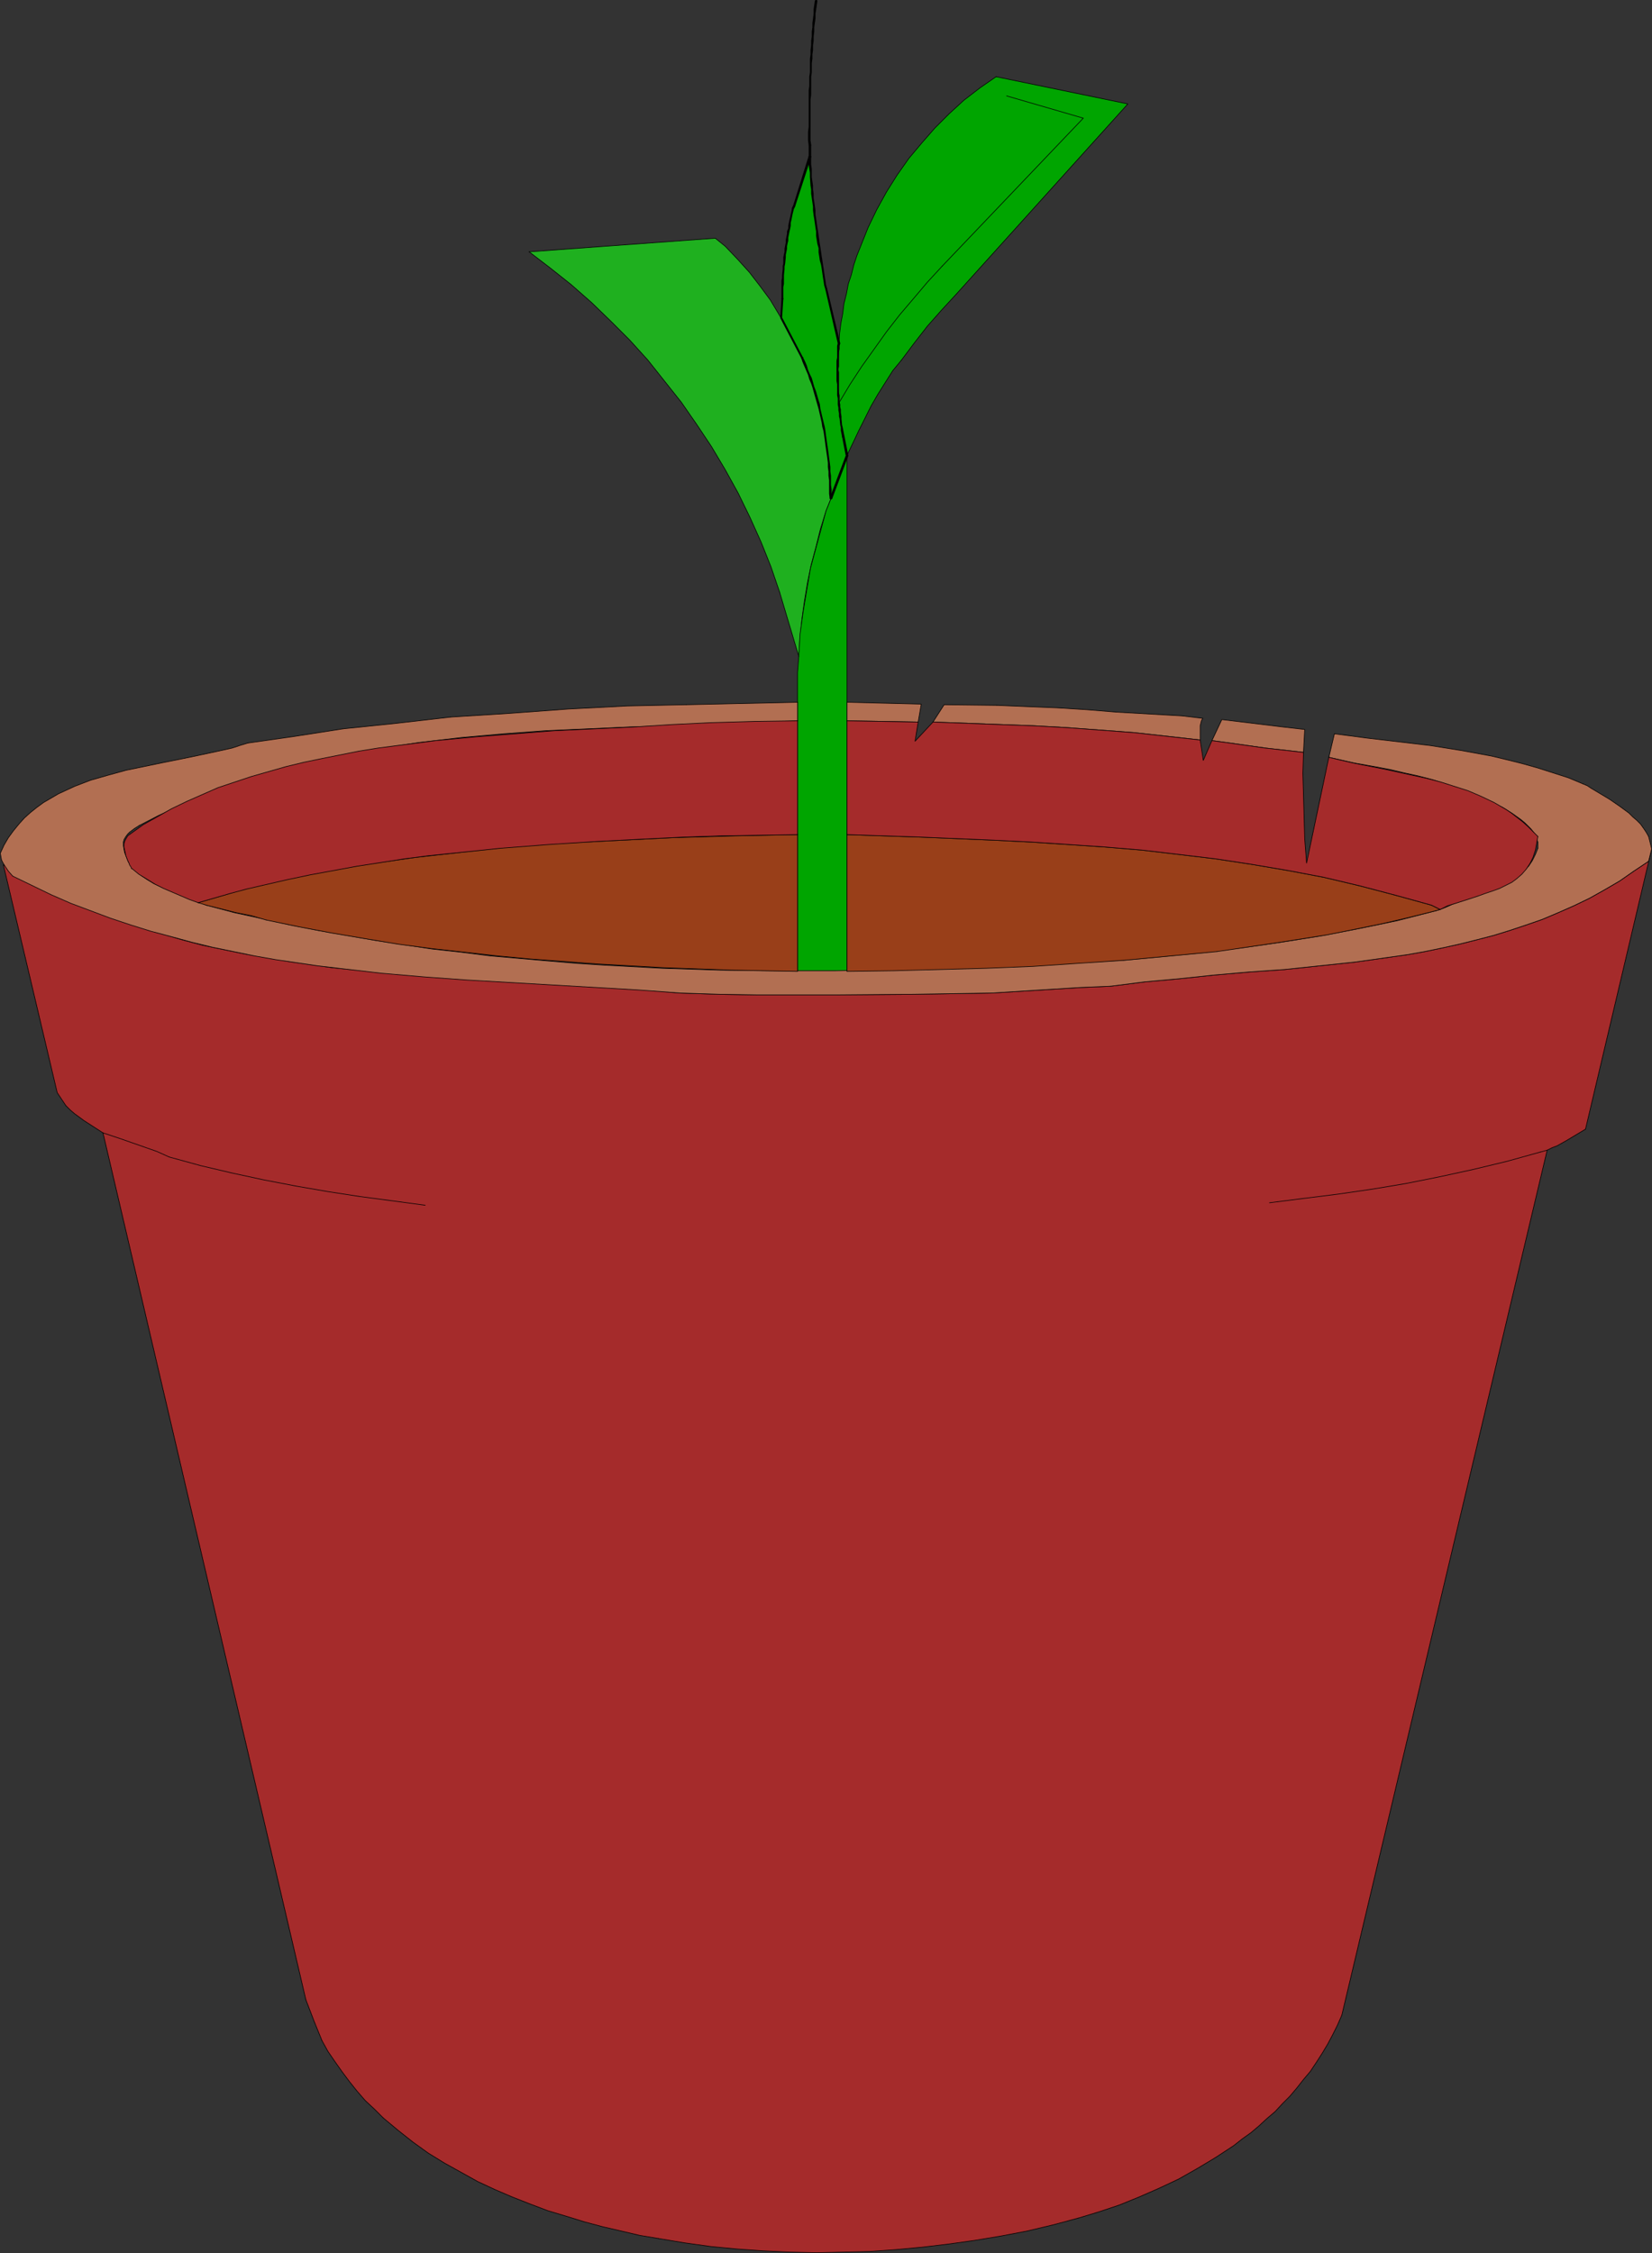 <?xml version="1.0" encoding="UTF-8" standalone="no"?>
<svg
   version="1.0"
   width="114.174mm"
   height="155.69mm"
   id="svg126"
   sodipodi:docname="Plant - Sprouting.wmf"
   xmlns:inkscape="http://www.inkscape.org/namespaces/inkscape"
   xmlns:sodipodi="http://sodipodi.sourceforge.net/DTD/sodipodi-0.dtd"
   xmlns="http://www.w3.org/2000/svg"
   xmlns:svg="http://www.w3.org/2000/svg">
  <rect width="100%" height="100%" fill="#333333" stroke="none"/>
  <sodipodi:namedview
     id="namedview126"
     pagecolor="#ffffff"
     bordercolor="#000000"
     borderopacity="0.25"
     inkscape:showpageshadow="2"
     inkscape:pageopacity="0.0"
     inkscape:pagecheckerboard="0"
     inkscape:deskcolor="#d1d1d1"
     inkscape:document-units="mm" />
  <defs
     id="defs1">
    <pattern
       id="WMFhbasepattern"
       patternUnits="userSpaceOnUse"
       width="6"
       height="6"
       x="0"
       y="0" />
  </defs>
  <path
     style="fill:#8cffff;fill-opacity:1;fill-rule:evenodd;stroke:none"
     d="m 272.147,195.04 2.908,5.171 -4.039,5.171 -2.908,-5.817 z"
     id="path1" />
  <path
     style="fill:none;stroke:#0000ff;stroke-width:0.162px;stroke-linecap:round;stroke-linejoin:round;stroke-miterlimit:4;stroke-dasharray:none;stroke-opacity:1"
     d="m 272.147,195.04 2.908,5.171 -4.039,5.171 -2.908,-5.817 4.039,-4.525"
     id="path2" />
  <path
     style="fill:#00a500;fill-opacity:1;fill-rule:evenodd;stroke:none"
     d="m 221.255,118.931 -0.969,-4.848 -0.485,-3.07 -0.323,-3.07 -0.323,-3.07 -0.162,-2.909 -0.162,-3.07 v -3.07 l 0.162,-3.07 0.162,-3.07 0.162,-2.585 0.323,-2.585 0.485,-2.585 0.323,-2.585 0.646,-2.585 0.485,-2.585 0.808,-2.424 0.646,-2.585 0.808,-2.424 0.969,-2.424 0.969,-2.424 0.969,-2.424 2.262,-4.686 2.585,-4.686 2.747,-4.363 3.07,-4.363 3.393,-4.04 3.393,-3.878 3.716,-3.717 3.877,-3.555 4.201,-3.232 2.1,-1.454 2.1,-1.454 34.412,7.11 -44.752,49.608 -3.877,4.201 -3.716,4.201 -3.393,4.363 -3.393,4.525 -2.262,2.747 -1.939,3.07 -1.939,3.07 -1.777,3.07 -1.616,3.232 -1.616,3.232 z"
     id="path3" />
  <path
     style="fill:none;stroke:#000000;stroke-width:0.162px;stroke-linecap:round;stroke-linejoin:round;stroke-miterlimit:4;stroke-dasharray:none;stroke-opacity:1"
     d="m 221.255,118.931 -0.969,-4.848"
     id="path4" />
  <path
     style="fill:none;stroke:#000000;stroke-width:0.162px;stroke-linecap:round;stroke-linejoin:round;stroke-miterlimit:4;stroke-dasharray:none;stroke-opacity:1"
     d="m 220.286,114.083 -0.485,-3.07 -0.323,-3.07 -0.323,-3.07 -0.162,-2.909 -0.162,-3.07 v -3.07 l 0.162,-3.07 0.162,-3.07"
     id="path5" />
  <path
     style="fill:none;stroke:#000000;stroke-width:0.162px;stroke-linecap:round;stroke-linejoin:round;stroke-miterlimit:4;stroke-dasharray:none;stroke-opacity:1"
     d="m 219.155,89.683 0.162,-2.585 0.323,-2.585 0.485,-2.585 0.323,-2.585 0.646,-2.585 0.485,-2.585 0.808,-2.424 0.646,-2.585 0.808,-2.424 0.969,-2.424 0.969,-2.424 0.969,-2.424 2.262,-4.686 2.585,-4.686 2.747,-4.363 3.07,-4.363 3.393,-4.04 3.393,-3.878 3.716,-3.717 3.877,-3.555 4.201,-3.232 2.1,-1.454 2.1,-1.454"
     id="path6" />
  <path
     style="fill:none;stroke:#000000;stroke-width:0.162px;stroke-linecap:round;stroke-linejoin:round;stroke-miterlimit:4;stroke-dasharray:none;stroke-opacity:1"
     d="m 260.191,20.037 34.412,7.11 -44.752,49.608"
     id="path7" />
  <path
     style="fill:none;stroke:#000000;stroke-width:0.162px;stroke-linecap:round;stroke-linejoin:round;stroke-miterlimit:4;stroke-dasharray:none;stroke-opacity:1"
     d="m 249.851,76.756 -3.877,4.201 -3.716,4.201 -3.393,4.363 -3.393,4.525"
     id="path8" />
  <path
     style="fill:none;stroke:#000000;stroke-width:0.162px;stroke-linecap:round;stroke-linejoin:round;stroke-miterlimit:4;stroke-dasharray:none;stroke-opacity:1"
     d="m 235.473,94.046 -2.262,2.747 -1.939,3.07 -1.939,3.07 -1.777,3.07 -1.616,3.232 -1.616,3.232 -3.07,6.464"
     id="path9" />
  <path
     style="fill:#1fb01f;fill-opacity:1;fill-rule:evenodd;stroke:none"
     d="m 217.055,130.242 -1.292,3.232 -1.454,4.686 -1.131,4.525 -1.292,4.848 -0.969,4.686 -0.808,4.848 -0.646,4.686 -0.485,4.848 -0.323,4.848 -5.008,-16.805 -2.262,-6.625 -2.585,-6.464 -2.908,-6.464 -3.07,-6.302 -3.393,-6.14 -3.554,-5.979 -3.877,-5.817 -4.039,-5.817 -4.362,-5.494 -4.362,-5.494 -4.685,-5.171 -5.008,-5.009 -5.008,-4.848 -5.331,-4.686 -5.493,-4.363 -5.493,-4.201 48.629,-3.555 2.585,2.101 3.231,3.393 3.07,3.393 2.747,3.555 2.747,3.717 2.423,4.04 2.262,3.878 2.1,4.04 1.939,4.201 1.777,4.201 1.454,4.363 1.292,4.363 0.969,4.525 0.808,4.525 0.485,4.525 0.323,4.525 z"
     id="path10" />
  <path
     style="fill:none;stroke:#000000;stroke-width:0.162px;stroke-linecap:round;stroke-linejoin:round;stroke-miterlimit:4;stroke-dasharray:none;stroke-opacity:1"
     d="m 217.055,130.242 -1.292,3.232"
     id="path11" />
  <path
     style="fill:none;stroke:#000000;stroke-width:0.162px;stroke-linecap:round;stroke-linejoin:round;stroke-miterlimit:4;stroke-dasharray:none;stroke-opacity:1"
     d="m 215.762,133.474 -1.454,4.686 -1.131,4.525 -1.292,4.848 -0.969,4.686 -0.808,4.848 -0.646,4.686 -0.485,4.848 -0.323,4.848"
     id="path12" />
  <path
     style="fill:none;stroke:#000000;stroke-width:0.162px;stroke-linecap:round;stroke-linejoin:round;stroke-miterlimit:4;stroke-dasharray:none;stroke-opacity:1"
     d="M 208.654,171.448 203.645,154.643"
     id="path13" />
  <path
     style="fill:none;stroke:#000000;stroke-width:0.162px;stroke-linecap:round;stroke-linejoin:round;stroke-miterlimit:4;stroke-dasharray:none;stroke-opacity:1"
     d="m 203.645,154.643 -2.262,-6.625 -2.585,-6.464 -2.908,-6.464 -3.07,-6.302 -3.393,-6.14 -3.554,-5.979 -3.877,-5.817 -4.039,-5.817 -4.362,-5.494 -4.362,-5.494 -4.685,-5.171 -5.008,-5.009 -5.008,-4.848 -5.331,-4.686 -5.493,-4.363 -5.493,-4.201"
     id="path14" />
  <path
     style="fill:none;stroke:#000000;stroke-width:0.162px;stroke-linecap:round;stroke-linejoin:round;stroke-miterlimit:4;stroke-dasharray:none;stroke-opacity:1"
     d="m 138.214,65.768 48.629,-3.555 2.585,2.101"
     id="path15" />
  <path
     style="fill:none;stroke:#000000;stroke-width:0.162px;stroke-linecap:round;stroke-linejoin:round;stroke-miterlimit:4;stroke-dasharray:none;stroke-opacity:1"
     d="m 189.428,64.313 3.231,3.393 3.07,3.393 2.747,3.555 2.747,3.717 2.423,4.04 2.262,3.878 2.1,4.04 1.939,4.201 1.777,4.201 1.454,4.363 1.292,4.363 0.969,4.525 0.808,4.525 0.485,4.525 0.323,4.525 v 4.686"
     id="path16" />
  <path
     style="fill:#00a500;fill-opacity:1;fill-rule:evenodd;stroke:none"
     d="m 208.331,253.698 v -65.444 -8.403 -4.201 l 0.323,-4.201 0.162,-2.909 0.162,-2.909 0.808,-5.817 0.969,-5.817 0.969,-5.656 4.039,-14.866 1.292,-3.232 4.201,-11.311 v 64.475 4.848 65.444 z"
     id="path17" />
  <path
     style="fill:none;stroke:#000000;stroke-width:0.162px;stroke-linecap:round;stroke-linejoin:round;stroke-miterlimit:4;stroke-dasharray:none;stroke-opacity:1"
     d="M 208.331,253.698 V 188.254"
     id="path18" />
  <path
     style="fill:none;stroke:#000000;stroke-width:0.162px;stroke-linecap:round;stroke-linejoin:round;stroke-miterlimit:4;stroke-dasharray:none;stroke-opacity:1"
     d="m 208.331,188.254 v -8.403 -4.201 l 0.323,-4.201"
     id="path19" />
  <path
     style="fill:none;stroke:#000000;stroke-width:0.162px;stroke-linecap:round;stroke-linejoin:round;stroke-miterlimit:4;stroke-dasharray:none;stroke-opacity:1"
     d="m 208.654,171.448 0.162,-2.909 0.162,-2.909 0.808,-5.817 0.969,-5.817 0.969,-5.656"
     id="path20" />
  <path
     style="fill:none;stroke:#000000;stroke-width:0.162px;stroke-linecap:round;stroke-linejoin:round;stroke-miterlimit:4;stroke-dasharray:none;stroke-opacity:1"
     d="m 211.723,148.341 4.039,-14.866 1.292,-3.232 4.201,-11.311 v 64.475 4.848"
     id="path21" />
  <path
     style="fill:none;stroke:#000000;stroke-width:0.162px;stroke-linecap:round;stroke-linejoin:round;stroke-miterlimit:4;stroke-dasharray:none;stroke-opacity:1"
     d="m 221.255,188.254 v 65.444"
     id="path22" />
  <path
     style="fill:none;stroke:#000000;stroke-width:0.162px;stroke-linecap:round;stroke-linejoin:round;stroke-miterlimit:4;stroke-dasharray:none;stroke-opacity:1"
     d="M 221.255,253.698 H 208.331"
     id="path23" />
  <path
     style="fill:#000000;fill-opacity:1;fill-rule:evenodd;stroke:none"
     d="M 213.501,0.323 V 0.162 L 213.339,0 v 0 h -0.323 v 0 l -0.162,0.162 v 0 l -0.323,2.262 v 1.131 l -0.162,1.293 -0.162,1.131 v 1.131 l -0.162,1.131 v 1.293 l -0.162,1.131 v 1.131 l -0.162,1.293 v 1.131 l -0.162,1.131 v 1.131 1.293 1.131 l -0.162,1.131 v 1.293 1.131 l -0.162,1.131 v 1.131 1.293 1.293 5.817 l -0.162,1.293 v 2.262 l 0.162,1.293 v 0 0 l 0.162,0.162 v 0 0 h 0.162 v 0 h 0.162 v 0 -0.162 h 0.162 v 0 -0.162 l -0.162,-1.131 v -2.262 -1.293 -5.817 -1.293 l 0.162,-1.293 v -1.131 -1.131 -1.131 -1.293 l 0.162,-1.131 v -1.131 -1.293 l 0.162,-1.131 v -1.131 l 0.162,-1.131 v -1.293 l 0.162,-1.131 V 9.534 l 0.162,-1.293 V 7.11 l 0.162,-1.131 0.162,-1.131 v -1.293 l 0.162,-0.97 z"
     id="path24" />
  <path
     style="fill:#000000;fill-opacity:1;fill-rule:evenodd;stroke:none"
     d="m 211.885,37.974 v -0.162 h -0.162 v -0.162 0 h -0.162 v 0 h -0.162 v 0 0.162 h -0.162 v 3.07 l 0.162,0.162 v 0 0 l 0.162,0.162 v 0 l 0.162,-0.162 v 0 0 l 0.162,-0.162 v 0 z"
     id="path25" />
  <path
     style="fill:none;stroke:#000000;stroke-width:0.162px;stroke-linecap:round;stroke-linejoin:round;stroke-miterlimit:4;stroke-dasharray:none;stroke-opacity:1"
     d="m 262.938,25.047 20.033,5.817 -36.836,38.62"
     id="path26" />
  <path
     style="fill:none;stroke:#000000;stroke-width:0.162px;stroke-linecap:round;stroke-linejoin:round;stroke-miterlimit:4;stroke-dasharray:none;stroke-opacity:1"
     d="m 246.136,69.484 -3.877,4.201 -3.554,4.201 -3.716,4.363 -3.393,4.363 -3.231,4.525 -3.231,4.525 -3.07,4.686 -2.908,4.848"
     id="path27" />
  <path
     style="fill:#00a500;fill-opacity:1;fill-rule:evenodd;stroke:none"
     d="m 215.762,75.463 -1.292,-8.564 -1.292,-8.564 -0.969,-8.726 -0.323,-4.363 -0.323,-4.363 -4.201,12.927 -0.646,2.909 -0.646,3.07 -0.485,3.07 -0.323,2.909 -0.323,3.07 -0.323,3.07 -0.162,3.07 v 3.07 l -0.323,5.009 5.493,10.342 1.777,4.525 1.454,4.363 1.292,4.525 0.969,4.686 0.808,4.686 0.646,4.686 0.323,4.686 0.162,4.686 4.201,-11.311 -0.969,-4.848 -0.485,-3.07 -0.323,-3.07 -0.323,-3.07 -0.162,-2.909 -0.162,-3.07 v -3.07 l 0.162,-3.07 0.162,-3.07 z"
     id="path28" />
  <path
     style="fill:#000000;fill-opacity:1;fill-rule:evenodd;stroke:none"
     d="m 215.601,75.625 v 0 0.162 h 0.162 0.162 l 0.162,-0.162 v 0 -0.162 l -0.323,-1.131 -0.162,-1.131 -0.162,-0.97 -0.162,-1.131 -0.162,-1.131 -0.162,-0.97 -0.162,-1.131 -0.162,-0.97 -0.162,-1.131 -0.162,-1.131 -0.162,-0.97 -0.323,-2.262 -0.162,-1.131 -0.162,-0.97 -0.162,-1.131 -0.162,-1.131 -0.162,-0.97 V 54.941 l -0.162,-1.131 -0.162,-1.131 -0.162,-0.97 V 50.578 l -0.162,-1.131 v -0.97 l -0.323,-2.262 v -1.131 -0.97 l -0.162,-1.131 v -2.262 h -0.162 v 0 l -0.162,-0.162 h -0.162 v 0.162 0 l -0.162,0.162 v 0 2.101 l 0.162,1.131 0.162,0.97 v 1.131 l 0.162,2.262 0.162,0.97 v 1.131 l 0.162,1.131 0.162,1.131 0.162,1.131 v 0.97 l 0.162,1.293 0.162,0.97 0.162,1.131 0.162,1.131 0.162,0.97 v 1.131 l 0.323,2.101 0.323,1.131 v 1.131 l 0.162,0.97 0.162,1.131 0.323,1.131 0.162,0.97 0.162,1.131 0.162,1.131 0.162,0.97 0.162,1.131 z"
     id="path29" />
  <path
     style="fill:#000000;fill-opacity:1;fill-rule:evenodd;stroke:none"
     d="m 211.885,41.044 v -0.162 l -0.162,-0.162 v 0 -0.162 h -0.162 l -0.162,0.162 v 0 h -0.162 l -4.039,12.927 v 0.162 0.162 0 l 0.162,0.162 h 0.162 v -0.162 0 h 0.162 z"
     id="path30" />
  <path
     style="fill:#000000;fill-opacity:1;fill-rule:evenodd;stroke:none"
     d="m 207.684,53.81 v 0 -0.162 h -0.162 v 0 -0.162 h -0.162 l -0.162,0.162 v 0 0 0.162 -0.162 l -0.323,0.646 -0.162,0.97 -0.162,0.646 -0.162,0.808 -0.162,0.646 -0.162,0.808 -0.162,0.808 v 0.646 l -0.323,0.808 v 0.646 l -0.162,0.808 -0.162,0.808 v 0.646 l -0.162,0.808 -0.162,0.808 v 0.808 l -0.162,0.646 -0.162,0.808 v 1.616 l -0.162,0.646 v 0.808 l -0.162,1.616 v 0.646 l -0.162,0.808 v 0.808 0.808 3.07 0.162 0 h 0.162 v 0.162 h 0.162 v -0.162 h 0.162 v 0 -0.162 0 -3.07 l 0.162,-0.808 v -0.808 -0.808 -0.646 l 0.162,-1.616 v -0.646 l 0.162,-0.808 0.162,-1.616 v -0.646 l 0.162,-0.808 0.162,-0.808 v -0.646 l 0.162,-0.808 0.162,-0.646 v -0.808 l 0.162,-0.808 0.162,-0.808 0.162,-0.646 0.162,-0.808 v -0.808 l 0.162,-0.646 0.162,-0.808 0.162,-0.808 0.162,-0.646 0.162,-0.646 0.323,-0.646 z"
     id="path31" />
  <path
     style="fill:#000000;fill-opacity:1;fill-rule:evenodd;stroke:none"
     d="m 204.615,78.049 v 0 -0.162 0 l -0.162,-0.162 h -0.162 v 0.162 0 h -0.162 v 0.162 l -0.323,5.009 v 0 0 l 5.493,10.503 v 0 l 0.162,0.162 h 0.162 v 0 h 0.162 v -0.162 -0.162 0 l -5.493,-10.503 v 0.162 z"
     id="path32" />
  <path
     style="fill:#000000;fill-opacity:1;fill-rule:evenodd;stroke:none"
     d="m 209.785,93.4 v -0.162 h -0.162 -0.162 -0.162 v 0.162 0.162 l 0.323,0.97 0.485,1.131 0.485,1.131 0.485,1.131 0.323,1.131 0.485,1.131 0.323,0.97 0.323,1.131 0.646,2.262 0.323,1.131 0.323,1.131 0.808,3.555 0.162,1.131 0.323,1.131 0.162,1.131 0.162,1.131 0.162,1.293 0.162,1.131 0.162,1.131 0.162,1.131 0.162,1.293 v 1.131 l 0.162,1.131 v 1.131 l 0.162,1.131 v 1.293 1.131 1.131 l 0.162,1.293 v 0 0 l 0.162,0.162 v 0 0 h 0.162 v 0 h 0.162 v 0 -0.162 h 0.162 v 0 -0.162 l -0.162,-1.131 v -1.131 l -0.162,-1.131 v -1.293 -1.131 l -0.162,-1.131 v -1.131 l -0.162,-1.293 -0.162,-1.131 -0.162,-1.293 -0.162,-1.131 -0.162,-1.131 -0.162,-1.131 -0.162,-1.131 -0.162,-1.293 -0.162,-0.97 -0.323,-1.293 -0.808,-3.393 -0.162,-1.293 -0.323,-0.97 -0.646,-2.262 -0.485,-1.293 -0.323,-1.131 -0.323,-1.131 -0.485,-0.97 -0.485,-1.131 -0.323,-1.131 -0.485,-1.131 z"
     id="path33" />
  <path
     style="fill:#000000;fill-opacity:1;fill-rule:evenodd;stroke:none"
     d="m 216.732,130.081 v 0.162 l 0.162,0.162 v 0 h 0.323 v 0 l 0.162,-0.162 4.201,-11.15 v -0.162 l -0.969,-4.848 -0.162,-0.162 v 0 -0.162 h -0.162 l -0.162,0.162 v 0 h -0.162 v 0.162 l 0.969,5.009 v -0.162 z"
     id="path34" />
  <path
     style="fill:#000000;fill-opacity:1;fill-rule:evenodd;stroke:none"
     d="m 219.963,114.083 v 0.162 h 0.162 v 0.162 h 0.323 v -0.162 h 0.162 v -0.162 l -0.323,-1.616 -0.162,-0.808 -0.162,-0.646 -0.162,-1.616 v -0.646 l -0.162,-0.97 v -0.808 l -0.162,-0.646 v -0.646 l -0.162,-0.808 v -0.808 -0.808 l -0.162,-0.646 v -0.808 -0.808 -0.646 -0.808 -2.262 l -0.162,-0.808 0.162,-0.808 v -1.454 -0.808 -0.808 -0.646 l 0.162,-0.808 v -0.808 l 0.162,-0.646 v 0 l -0.162,-0.162 v 0 -0.162 h -0.162 l -0.162,0.162 v 0 H 218.832 v 0.162 0 l -0.162,0.646 v 0.808 0.808 0.646 0.808 l -0.162,0.808 v 1.454 0.808 0.808 2.262 l 0.162,0.808 v 0.646 0.808 0.808 0.646 l 0.162,0.808 v 0.808 0.808 l 0.162,0.808 v 0.646 l 0.162,0.808 v 0.808 l 0.162,0.646 0.162,1.616 0.162,0.646 v 0.808 z"
     id="path35" />
  <path
     style="fill:#000000;fill-opacity:1;fill-rule:evenodd;stroke:none"
     d="m 218.832,89.683 0.162,0.162 v 0 0 l 0.162,0.162 v 0 l 0.162,-0.162 v 0 0 l 0.162,-0.162 v 0 L 216.085,75.463 v 0 -0.162 h -0.162 v 0 h -0.162 v 0 h -0.162 v 0 0.162 0.162 z"
     id="path36" />
  <path
     style="fill:#b26f52;fill-opacity:1;fill-rule:evenodd;stroke:none"
     d="m 340.486,196.495 -10.017,-1.131 -11.471,-1.616 -2.423,-0.323 2.585,-5.494 15.994,1.939 5.655,0.646 z"
     id="path37" />
  <path
     style="fill:none;stroke:#000000;stroke-width:0.162px;stroke-linecap:round;stroke-linejoin:round;stroke-miterlimit:4;stroke-dasharray:none;stroke-opacity:1"
     d="m 340.486,196.495 -10.017,-1.131 -11.471,-1.616 -2.423,-0.323 2.585,-5.494 15.994,1.939 5.655,0.646 -0.323,5.979"
     id="path38" />
  <path
     style="fill:#b26f52;fill-opacity:1;fill-rule:evenodd;stroke:none"
     d="m 313.506,193.263 v -3.07 -0.646 l 0.162,-0.646 0.162,-0.646 0.323,-0.646 -5.493,-0.646 -5.655,-0.323 -5.655,-0.323 -5.655,-0.323 -7.916,-0.646 -7.755,-0.485 -7.916,-0.323 -7.755,-0.323 -13.733,-0.162 -2.908,4.525 17.448,0.646 8.724,0.323 8.724,0.485 8.724,0.646 8.724,0.646 8.724,0.97 z"
     id="path39" />
  <path
     style="fill:none;stroke:#000000;stroke-width:0.162px;stroke-linecap:round;stroke-linejoin:round;stroke-miterlimit:4;stroke-dasharray:none;stroke-opacity:1"
     d="m 313.506,193.263 v -3.07 -0.646 l 0.162,-0.646 0.162,-0.646 0.323,-0.646"
     id="path40" />
  <path
     style="fill:none;stroke:#000000;stroke-width:0.162px;stroke-linecap:round;stroke-linejoin:round;stroke-miterlimit:4;stroke-dasharray:none;stroke-opacity:1"
     d="m 314.152,187.607 -5.493,-0.646 -5.655,-0.323 -5.655,-0.323 -5.655,-0.323"
     id="path41" />
  <path
     style="fill:none;stroke:#000000;stroke-width:0.162px;stroke-linecap:round;stroke-linejoin:round;stroke-miterlimit:4;stroke-dasharray:none;stroke-opacity:1"
     d="m 291.695,185.991 -7.916,-0.646 -7.755,-0.485 -7.916,-0.323 -7.755,-0.323"
     id="path42" />
  <path
     style="fill:none;stroke:#000000;stroke-width:0.162px;stroke-linecap:round;stroke-linejoin:round;stroke-miterlimit:4;stroke-dasharray:none;stroke-opacity:1"
     d="m 260.353,184.214 -13.733,-0.162 -2.908,4.525"
     id="path43" />
  <path
     style="fill:none;stroke:#000000;stroke-width:0.162px;stroke-linecap:round;stroke-linejoin:round;stroke-miterlimit:4;stroke-dasharray:none;stroke-opacity:1"
     d="m 243.712,188.577 17.448,0.646 8.724,0.323 8.724,0.485 8.724,0.646 8.724,0.646 8.724,0.97 8.724,0.97"
     id="path44" />
  <path
     style="fill:#a52b2b;fill-opacity:1;fill-rule:evenodd;stroke:none"
     d="m 26.9,295.873 -5.008,-3.232 -2.423,-1.778 -1.131,-0.97 -1.131,-1.131 -2.262,-3.393 -14.056,-59.466 4.847,2.909 5.008,2.747 5.17,2.424 5.17,2.262 5.17,2.262 5.17,1.939 5.331,1.778 5.331,1.616 5.493,1.616 5.493,1.454 5.493,1.131 5.493,1.131 5.655,0.97 5.655,0.97 5.655,0.808 5.655,0.808 11.309,1.131 11.471,0.97 11.471,0.808 11.471,0.808 22.78,1.293 11.309,0.646 11.148,0.97 10.178,0.323 10.178,0.162 h 20.356 l 20.356,-0.162 20.356,-0.323 15.51,-0.97 7.755,-0.485 7.755,-0.323 8.886,-1.131 8.886,-0.808 9.209,-0.97 9.209,-0.808 9.209,-0.646 9.209,-0.97 9.209,-0.97 9.209,-1.293 4.524,-0.646 4.524,-0.808 4.685,-0.97 4.362,-0.97 4.524,-1.131 4.362,-1.131 4.201,-1.293 4.362,-1.454 4.201,-1.454 4.201,-1.778 4.039,-1.778 4.039,-1.939 4.039,-2.262 3.877,-2.262 3.716,-2.585 3.877,-2.585 0.808,-3.232 -17.287,73.201 -4.847,2.909 -2.585,1.454 -1.292,0.485 -1.292,0.646 -53.638,225.904 -1.131,2.585 -1.292,2.585 -1.292,2.424 -1.454,2.424 -1.454,2.262 -1.616,2.424 -1.777,2.101 -1.777,2.262 -1.777,2.101 -1.939,1.939 -1.939,2.101 -2.1,1.778 -2.1,1.939 -2.1,1.778 -2.262,1.616 -2.262,1.778 -4.685,3.07 -4.847,2.909 -4.847,2.747 -5.17,2.424 -5.17,2.262 -5.17,2.101 -5.331,1.778 -5.331,1.616 -6.624,1.778 -6.785,1.616 -6.785,1.293 -6.785,1.131 -6.947,0.97 -6.785,0.808 -6.947,0.646 -6.947,0.485 -6.785,0.162 -6.947,0.162 -6.947,-0.162 -6.947,-0.323 -6.947,-0.485 -6.785,-0.646 -6.947,-0.97 -6.785,-1.131 -4.847,-0.808 -4.847,-1.131 -4.847,-1.131 -4.847,-1.293 -4.685,-1.454 -4.847,-1.454 -4.685,-1.778 -4.524,-1.778 -4.524,-1.939 -4.524,-2.101 -4.362,-2.424 -4.362,-2.424 -4.201,-2.585 -4.039,-2.909 -3.877,-3.07 -3.877,-3.232 -2.262,-2.262 -2.423,-2.262 -2.1,-2.424 -1.939,-2.424 -1.939,-2.585 -1.939,-2.747 -1.777,-2.585 -1.616,-2.909 -2.1,-5.171 -2.1,-5.494 z"
     id="path45" />
  <path
     style="fill:none;stroke:#000000;stroke-width:0.162px;stroke-linecap:round;stroke-linejoin:round;stroke-miterlimit:4;stroke-dasharray:none;stroke-opacity:1"
     d="m 26.9,295.873 -5.008,-3.232 -2.423,-1.778 -1.131,-0.97 -1.131,-1.131"
     id="path46" />
  <path
     style="fill:none;stroke:#000000;stroke-width:0.162px;stroke-linecap:round;stroke-linejoin:round;stroke-miterlimit:4;stroke-dasharray:none;stroke-opacity:1"
     d="M 17.206,288.763 14.944,285.37 0.889,225.904"
     id="path47" />
  <path
     style="fill:none;stroke:#000000;stroke-width:0.162px;stroke-linecap:round;stroke-linejoin:round;stroke-miterlimit:4;stroke-dasharray:none;stroke-opacity:1"
     d="m 0.889,225.904 4.847,2.909 5.008,2.747 5.17,2.424 5.17,2.262 5.17,2.262 5.17,1.939 5.331,1.778 5.331,1.616 5.493,1.616 5.493,1.454 5.493,1.131 5.493,1.131 5.655,0.97 5.655,0.97 5.655,0.808 5.655,0.808 11.309,1.131 11.471,0.97 11.471,0.808 11.471,0.808 22.78,1.293 11.309,0.646 11.148,0.97"
     id="path48" />
  <path
     style="fill:none;stroke:#000000;stroke-width:0.162px;stroke-linecap:round;stroke-linejoin:round;stroke-miterlimit:4;stroke-dasharray:none;stroke-opacity:1"
     d="m 177.634,259.354 10.178,0.323 10.178,0.162 h 20.356 l 20.356,-0.162 20.356,-0.323"
     id="path49" />
  <path
     style="fill:none;stroke:#000000;stroke-width:0.162px;stroke-linecap:round;stroke-linejoin:round;stroke-miterlimit:4;stroke-dasharray:none;stroke-opacity:1"
     d="m 259.06,259.354 15.51,-0.97 7.755,-0.485 7.755,-0.323"
     id="path50" />
  <path
     style="fill:none;stroke:#000000;stroke-width:0.162px;stroke-linecap:round;stroke-linejoin:round;stroke-miterlimit:4;stroke-dasharray:none;stroke-opacity:1"
     d="m 290.08,257.576 8.886,-1.131 8.886,-0.808 9.209,-0.97 9.209,-0.808 9.209,-0.646 9.209,-0.97 9.209,-0.97 9.209,-1.293 4.524,-0.646 4.524,-0.808 4.685,-0.97 4.362,-0.97 4.524,-1.131 4.362,-1.131 4.201,-1.293 4.362,-1.454 4.201,-1.454 4.201,-1.778 4.039,-1.778 4.039,-1.939 4.039,-2.262 3.877,-2.262 3.716,-2.585 3.877,-2.585"
     id="path51" />
  <path
     style="fill:none;stroke:#000000;stroke-width:0.162px;stroke-linecap:round;stroke-linejoin:round;stroke-miterlimit:4;stroke-dasharray:none;stroke-opacity:1"
     d="m 430.636,224.935 0.808,-3.232 -17.287,73.201"
     id="path52" />
  <path
     style="fill:none;stroke:#000000;stroke-width:0.162px;stroke-linecap:round;stroke-linejoin:round;stroke-miterlimit:4;stroke-dasharray:none;stroke-opacity:1"
     d="m 414.157,294.904 -4.847,2.909 -2.585,1.454 -1.292,0.485 -1.292,0.646"
     id="path53" />
  <path
     style="fill:none;stroke:#000000;stroke-width:0.162px;stroke-linecap:round;stroke-linejoin:round;stroke-miterlimit:4;stroke-dasharray:none;stroke-opacity:1"
     d="M 404.14,300.398 350.503,526.302"
     id="path54" />
  <path
     style="fill:none;stroke:#000000;stroke-width:0.162px;stroke-linecap:round;stroke-linejoin:round;stroke-miterlimit:4;stroke-dasharray:none;stroke-opacity:1"
     d="m 350.503,526.302 -1.131,2.585 -1.292,2.585 -1.292,2.424 -1.454,2.424 -1.454,2.262 -1.616,2.424 -1.777,2.101 -1.777,2.262 -1.777,2.101 -1.939,1.939 -1.939,2.101 -2.1,1.778 -2.1,1.939 -2.1,1.778 -2.262,1.616 -2.262,1.778 -4.685,3.07 -4.847,2.909 -4.847,2.747 -5.17,2.424 -5.17,2.262 -5.17,2.101 -5.331,1.778 -5.331,1.616"
     id="path55" />
  <path
     style="fill:none;stroke:#000000;stroke-width:0.162px;stroke-linecap:round;stroke-linejoin:round;stroke-miterlimit:4;stroke-dasharray:none;stroke-opacity:1"
     d="m 281.679,579.304 -6.624,1.778 -6.785,1.616 -6.785,1.293 -6.785,1.131 -6.947,0.97 -6.785,0.808 -6.947,0.646 -6.947,0.485 -6.785,0.162 -6.947,0.162 -6.947,-0.162 -6.947,-0.323 -6.947,-0.485 -6.785,-0.646 -6.947,-0.97 -6.785,-1.131"
     id="path56" />
  <path
     style="fill:none;stroke:#000000;stroke-width:0.162px;stroke-linecap:round;stroke-linejoin:round;stroke-miterlimit:4;stroke-dasharray:none;stroke-opacity:1"
     d="m 171.98,584.637 -4.847,-0.808 -4.847,-1.131 -4.847,-1.131 -4.847,-1.293 -4.685,-1.454 -4.847,-1.454 -4.685,-1.778 -4.524,-1.778 -4.524,-1.939 -4.524,-2.101 -4.362,-2.424 -4.362,-2.424 -4.201,-2.585 -4.039,-2.909 -3.877,-3.07 -3.877,-3.232"
     id="path57" />
  <path
     style="fill:none;stroke:#000000;stroke-width:0.162px;stroke-linecap:round;stroke-linejoin:round;stroke-miterlimit:4;stroke-dasharray:none;stroke-opacity:1"
     d="m 100.086,553.126 -2.262,-2.262 -2.423,-2.262 -2.1,-2.424 -1.939,-2.424 -1.939,-2.585 -1.939,-2.747 -1.777,-2.585 -1.616,-2.909"
     id="path58" />
  <path
     style="fill:none;stroke:#000000;stroke-width:0.162px;stroke-linecap:round;stroke-linejoin:round;stroke-miterlimit:4;stroke-dasharray:none;stroke-opacity:1"
     d="m 84.092,532.928 -2.1,-5.171 -2.1,-5.494"
     id="path59" />
  <path
     style="fill:none;stroke:#000000;stroke-width:0.162px;stroke-linecap:round;stroke-linejoin:round;stroke-miterlimit:4;stroke-dasharray:none;stroke-opacity:1"
     d="M 79.891,522.262 26.9,295.873"
     id="path60" />
  <path
     style="fill:#b26f52;fill-opacity:1;fill-rule:evenodd;stroke:none"
     d="m 208.331,183.406 -14.54,0.323 -14.54,0.323 -7.593,0.162 -7.755,0.162 -15.51,0.808 -15.348,1.131 -15.348,0.97 -14.056,1.616 -14.056,1.454 -12.44,1.939 -12.44,1.778 -2.1,0.646 -1.939,0.646 -4.362,0.97 -4.524,0.97 -4.685,0.97 -4.847,0.97 -4.685,0.97 -4.685,0.97 -4.685,1.293 -4.524,1.293 -2.1,0.808 -2.1,0.808 -2.1,0.97 -2.1,0.97 -1.939,1.131 -1.939,1.131 -1.777,1.293 -1.616,1.293 -1.616,1.454 -1.454,1.616 -1.454,1.778 -1.292,1.778 -1.131,1.939 -0.969,2.101 0.162,0.97 0.162,0.808 0.323,0.646 0.485,0.808 0.969,1.454 1.131,1.293 5.008,2.424 5.008,2.424 5.17,2.262 5.17,1.939 5.17,1.939 5.331,1.778 5.17,1.616 5.493,1.454 5.331,1.454 5.331,1.293 5.493,1.131 5.493,1.131 5.493,0.97 5.493,0.808 5.493,0.808 5.493,0.646 11.148,1.293 11.309,0.97 11.148,0.808 11.148,0.646 11.148,0.646 11.148,0.646 11.148,0.646 10.986,0.808 10.178,0.323 10.178,0.162 h 20.356 l 20.356,-0.162 20.356,-0.323 15.51,-0.97 7.755,-0.485 7.755,-0.323 8.886,-1.131 8.886,-0.808 9.209,-0.97 9.209,-0.808 9.209,-0.646 9.209,-0.97 9.209,-0.97 9.209,-1.293 4.524,-0.646 4.524,-0.808 4.685,-0.97 4.362,-0.97 4.524,-1.131 4.362,-1.131 4.201,-1.293 4.362,-1.454 4.201,-1.454 4.201,-1.778 4.039,-1.778 4.039,-1.939 4.039,-2.262 3.877,-2.262 3.716,-2.585 3.877,-2.585 0.808,-3.232 -0.808,-3.232 -0.646,-1.131 -0.646,-0.97 -0.808,-1.131 -0.969,-0.97 -1.131,-0.97 -0.969,-0.97 -2.423,-1.778 -2.585,-1.778 -2.423,-1.454 -2.423,-1.454 -0.969,-0.646 -1.131,-0.485 -3.877,-1.616 -4.039,-1.293 -4.039,-1.293 -4.039,-1.131 -3.877,-0.97 -4.039,-0.97 -7.916,-1.454 -8.078,-1.293 -8.24,-0.97 -8.24,-0.97 -8.563,-1.131 -1.454,6.14 6.462,1.454 6.301,1.131 3.393,0.646 3.393,0.808 3.716,0.808 3.716,0.97 3.554,1.131 3.554,1.293 3.393,1.293 3.393,1.454 3.07,1.454 1.454,0.646 1.292,0.808 1.292,0.808 1.131,0.808 1.131,0.808 0.969,0.808 0.808,0.808 0.808,0.808 0.646,0.808 0.485,0.808 0.323,0.97 0.323,0.808 v 0.808 0.808 l -0.323,0.808 -0.323,0.808 -0.808,1.616 -0.969,1.454 -1.292,1.293 -1.454,1.131 -1.616,1.131 -1.777,0.97 -1.777,0.97 -3.877,1.616 -4.039,1.454 -1.939,0.646 -1.939,0.646 -1.777,0.808 -1.616,0.646 -1.131,0.323 -5.008,1.293 -5.008,1.293 -10.178,2.101 -10.178,1.939 -10.178,1.616 -10.178,1.454 -10.34,1.293 -10.178,0.97 -10.34,0.97 -15.025,0.808 -15.025,0.646 -15.025,0.646 -15.025,0.323 -15.025,0.323 h -15.187 l -15.025,-0.162 -15.187,-0.485 -15.025,-0.808 -7.432,-0.485 -7.593,-0.646 -7.432,-0.646 -7.432,-0.646 -7.593,-0.97 -7.432,-0.808 -7.432,-1.131 -7.432,-1.131 -7.432,-1.293 -7.432,-1.293 -7.432,-1.454 -7.27,-1.616 -7.432,-1.616 -7.27,-1.939 -1.454,-0.646 -1.616,-0.646 -3.554,-1.293 -3.554,-1.454 -1.777,-0.808 -1.777,-0.808 -1.616,-0.97 -1.454,-0.97 -1.292,-1.131 -1.292,-1.293 -0.969,-1.293 -0.646,-1.616 -0.323,-0.808 -0.162,-0.808 -0.162,-0.97 v -0.97 l 0.162,-0.646 0.485,-0.808 0.485,-0.646 0.485,-0.485 1.292,-0.97 1.292,-0.808 5.008,-2.585 5.008,-2.262 5.17,-2.262 5.008,-1.939 5.17,-1.778 5.17,-1.778 5.331,-1.616 5.17,-1.293 5.331,-1.293 5.331,-1.293 5.331,-0.97 5.493,-0.97 5.331,-0.808 5.331,-0.808 5.493,-0.646 5.493,-0.646 10.986,-0.97 10.986,-0.808 10.986,-0.485 10.986,-0.485 10.986,-0.323 10.986,-0.323 10.986,-0.485 10.824,-0.485 z"
     id="path61" />
  <path
     style="fill:none;stroke:#000000;stroke-width:0.162px;stroke-linecap:round;stroke-linejoin:round;stroke-miterlimit:4;stroke-dasharray:none;stroke-opacity:1"
     d="m 208.331,183.406 -14.54,0.323 -14.54,0.323"
     id="path62" />
  <path
     style="fill:none;stroke:#000000;stroke-width:0.162px;stroke-linecap:round;stroke-linejoin:round;stroke-miterlimit:4;stroke-dasharray:none;stroke-opacity:1"
     d="m 179.25,184.052 -7.593,0.162 -7.755,0.162 -15.51,0.808 -15.348,1.131 -15.348,0.97"
     id="path63" />
  <path
     style="fill:none;stroke:#000000;stroke-width:0.162px;stroke-linecap:round;stroke-linejoin:round;stroke-miterlimit:4;stroke-dasharray:none;stroke-opacity:1"
     d="m 117.696,187.284 -14.056,1.616 -14.056,1.454"
     id="path64" />
  <path
     style="fill:none;stroke:#000000;stroke-width:0.162px;stroke-linecap:round;stroke-linejoin:round;stroke-miterlimit:4;stroke-dasharray:none;stroke-opacity:1"
     d="m 89.585,190.354 -12.44,1.939 -12.44,1.778"
     id="path65" />
  <path
     style="fill:none;stroke:#000000;stroke-width:0.162px;stroke-linecap:round;stroke-linejoin:round;stroke-miterlimit:4;stroke-dasharray:none;stroke-opacity:1"
     d="m 64.704,194.071 -2.1,0.646 -1.939,0.646 -4.362,0.97 -4.524,0.97 -4.685,0.97 -4.847,0.97 -4.685,0.97 -4.685,0.97 -4.685,1.293 -4.524,1.293 -2.1,0.808 -2.1,0.808 -2.1,0.97 -2.1,0.97 -1.939,1.131 -1.939,1.131 -1.777,1.293 -1.616,1.293 -1.616,1.454 -1.454,1.616 -1.454,1.778 -1.292,1.778 -1.131,1.939 -0.969,2.101"
     id="path66" />
  <path
     style="fill:none;stroke:#000000;stroke-width:0.162px;stroke-linecap:round;stroke-linejoin:round;stroke-miterlimit:4;stroke-dasharray:none;stroke-opacity:1"
     d="m 0.081,222.834 0.162,0.97 0.162,0.808 0.323,0.646 0.485,0.808 0.969,1.454 1.131,1.293"
     id="path67" />
  <path
     style="fill:none;stroke:#000000;stroke-width:0.162px;stroke-linecap:round;stroke-linejoin:round;stroke-miterlimit:4;stroke-dasharray:none;stroke-opacity:1"
     d="m 3.312,228.813 5.008,2.424 5.008,2.424 5.17,2.262 5.17,1.939 5.17,1.939 5.331,1.778 5.17,1.616 5.493,1.454 5.331,1.454 5.331,1.293 5.493,1.131 5.493,1.131 5.493,0.97 5.493,0.808 5.493,0.808 5.493,0.646 11.148,1.293 11.309,0.97 11.148,0.808 11.148,0.646 11.148,0.646 11.148,0.646 11.148,0.646 10.986,0.808"
     id="path68" />
  <path
     style="fill:none;stroke:#000000;stroke-width:0.162px;stroke-linecap:round;stroke-linejoin:round;stroke-miterlimit:4;stroke-dasharray:none;stroke-opacity:1"
     d="m 177.634,259.354 10.178,0.323 10.178,0.162 h 20.356 l 20.356,-0.162 20.356,-0.323"
     id="path69" />
  <path
     style="fill:none;stroke:#000000;stroke-width:0.162px;stroke-linecap:round;stroke-linejoin:round;stroke-miterlimit:4;stroke-dasharray:none;stroke-opacity:1"
     d="m 259.06,259.354 15.51,-0.97 7.755,-0.485 7.755,-0.323"
     id="path70" />
  <path
     style="fill:none;stroke:#000000;stroke-width:0.162px;stroke-linecap:round;stroke-linejoin:round;stroke-miterlimit:4;stroke-dasharray:none;stroke-opacity:1"
     d="m 290.08,257.576 8.886,-1.131 8.886,-0.808 9.209,-0.97 9.209,-0.808 9.209,-0.646 9.209,-0.97 9.209,-0.97 9.209,-1.293 4.524,-0.646 4.524,-0.808 4.685,-0.97 4.362,-0.97 4.524,-1.131 4.362,-1.131 4.201,-1.293 4.362,-1.454 4.201,-1.454 4.201,-1.778 4.039,-1.778 4.039,-1.939 4.039,-2.262 3.877,-2.262 3.716,-2.585 3.877,-2.585"
     id="path71" />
  <path
     style="fill:none;stroke:#000000;stroke-width:0.162px;stroke-linecap:round;stroke-linejoin:round;stroke-miterlimit:4;stroke-dasharray:none;stroke-opacity:1"
     d="m 430.636,224.935 0.808,-3.232 -0.808,-3.232"
     id="path72" />
  <path
     style="fill:none;stroke:#000000;stroke-width:0.162px;stroke-linecap:round;stroke-linejoin:round;stroke-miterlimit:4;stroke-dasharray:none;stroke-opacity:1"
     d="m 430.636,218.471 -0.646,-1.131 -0.646,-0.97 -0.808,-1.131 -0.969,-0.97 -1.131,-0.97 -0.969,-0.97 -2.423,-1.778 -2.585,-1.778 -2.423,-1.454 -2.423,-1.454 -0.969,-0.646 -1.131,-0.485"
     id="path73" />
  <path
     style="fill:none;stroke:#000000;stroke-width:0.162px;stroke-linecap:round;stroke-linejoin:round;stroke-miterlimit:4;stroke-dasharray:none;stroke-opacity:1"
     d="m 413.511,204.736 -3.877,-1.616 -4.039,-1.293 -4.039,-1.293 -4.039,-1.131 -3.877,-0.97 -4.039,-0.97 -7.916,-1.454 -8.078,-1.293 -8.24,-0.97 -8.24,-0.97 -8.563,-1.131"
     id="path74" />
  <path
     style="fill:none;stroke:#000000;stroke-width:0.162px;stroke-linecap:round;stroke-linejoin:round;stroke-miterlimit:4;stroke-dasharray:none;stroke-opacity:1"
     d="m 348.564,191.647 -1.454,6.14"
     id="path75" />
  <path
     style="fill:none;stroke:#000000;stroke-width:0.162px;stroke-linecap:round;stroke-linejoin:round;stroke-miterlimit:4;stroke-dasharray:none;stroke-opacity:1"
     d="m 347.11,197.788 6.462,1.454 6.301,1.131"
     id="path76" />
  <path
     style="fill:none;stroke:#000000;stroke-width:0.162px;stroke-linecap:round;stroke-linejoin:round;stroke-miterlimit:4;stroke-dasharray:none;stroke-opacity:1"
     d="m 359.873,200.373 3.393,0.646 3.393,0.808 3.716,0.808 3.716,0.97 3.554,1.131 3.554,1.293 3.393,1.293 3.393,1.454 3.07,1.454 1.454,0.646 1.292,0.808 1.292,0.808 1.131,0.808 1.131,0.808 0.969,0.808 0.808,0.808 0.808,0.808 0.646,0.808 0.485,0.808 0.323,0.97 0.323,0.808 v 0.808 0.808"
     id="path77" />
  <path
     style="fill:none;stroke:#000000;stroke-width:0.162px;stroke-linecap:round;stroke-linejoin:round;stroke-miterlimit:4;stroke-dasharray:none;stroke-opacity:1"
     d="m 401.717,221.541 -0.323,0.808 -0.323,0.808 -0.808,1.616 -0.969,1.454 -1.292,1.293 -1.454,1.131 -1.616,1.131 -1.777,0.97 -1.777,0.97 -3.877,1.616 -4.039,1.454 -1.939,0.646 -1.939,0.646 -1.777,0.808 -1.616,0.646"
     id="path78" />
  <path
     style="fill:none;stroke:#000000;stroke-width:0.162px;stroke-linecap:round;stroke-linejoin:round;stroke-miterlimit:4;stroke-dasharray:none;stroke-opacity:1"
     d="m 376.191,237.539 -1.131,0.323"
     id="path79" />
  <path
     style="fill:none;stroke:#000000;stroke-width:0.162px;stroke-linecap:round;stroke-linejoin:round;stroke-miterlimit:4;stroke-dasharray:none;stroke-opacity:1"
     d="m 375.06,237.862 -5.008,1.293 -5.008,1.293 -10.178,2.101 -10.178,1.939 -10.178,1.616 -10.178,1.454 -10.34,1.293 -10.178,0.97 -10.34,0.97"
     id="path80" />
  <path
     style="fill:none;stroke:#000000;stroke-width:0.162px;stroke-linecap:round;stroke-linejoin:round;stroke-miterlimit:4;stroke-dasharray:none;stroke-opacity:1"
     d="m 293.472,250.789 -15.025,0.808 -15.025,0.646 -15.025,0.646 -15.025,0.323 -15.025,0.323 h -15.187 l -15.025,-0.162 -15.187,-0.485 -15.025,-0.808 -7.432,-0.485 -7.593,-0.646 -7.432,-0.646 -7.432,-0.646 -7.593,-0.97 -7.432,-0.808 -7.432,-1.131 -7.432,-1.131 -7.432,-1.293 -7.432,-1.293 -7.432,-1.454 -7.27,-1.616 -7.432,-1.616 -7.27,-1.939"
     id="path81" />
  <path
     style="fill:none;stroke:#000000;stroke-width:0.162px;stroke-linecap:round;stroke-linejoin:round;stroke-miterlimit:4;stroke-dasharray:none;stroke-opacity:1"
     d="m 53.88,236.408 -1.454,-0.646 -1.616,-0.646 -3.554,-1.293 -3.554,-1.454 -1.777,-0.808 -1.777,-0.808 -1.616,-0.97 -1.454,-0.97 -1.292,-1.131 -1.292,-1.293 -0.969,-1.293 -0.646,-1.616 -0.323,-0.808 -0.162,-0.808 -0.162,-0.97 v -0.97"
     id="path82" />
  <path
     style="fill:none;stroke:#000000;stroke-width:0.162px;stroke-linecap:round;stroke-linejoin:round;stroke-miterlimit:4;stroke-dasharray:none;stroke-opacity:1"
     d="m 32.231,219.926 0.162,-0.646 0.485,-0.808 0.485,-0.646 0.485,-0.485 1.292,-0.97 1.292,-0.808"
     id="path83" />
  <path
     style="fill:none;stroke:#000000;stroke-width:0.162px;stroke-linecap:round;stroke-linejoin:round;stroke-miterlimit:4;stroke-dasharray:none;stroke-opacity:1"
     d="m 36.432,215.563 5.008,-2.585 5.008,-2.262 5.17,-2.262 5.008,-1.939 5.17,-1.778 5.17,-1.778 5.331,-1.616 5.17,-1.293 5.331,-1.293 5.331,-1.293 5.331,-0.97 5.493,-0.97 5.331,-0.808 5.331,-0.808 5.493,-0.646 5.493,-0.646 10.986,-0.97 10.986,-0.808 10.986,-0.485 10.986,-0.485 10.986,-0.323 10.986,-0.323 10.986,-0.485 10.824,-0.485"
     id="path84" />
  <path
     style="fill:none;stroke:#000000;stroke-width:0.162px;stroke-linecap:round;stroke-linejoin:round;stroke-miterlimit:4;stroke-dasharray:none;stroke-opacity:1"
     d="m 208.331,188.254 v -4.848"
     id="path85" />
  <path
     style="fill:#b26f52;fill-opacity:1;fill-rule:evenodd;stroke:none"
     d="m 221.255,188.254 18.579,0.323 0.808,-4.686 -19.387,-0.485 z"
     id="path86" />
  <path
     style="fill:none;stroke:#000000;stroke-width:0.162px;stroke-linecap:round;stroke-linejoin:round;stroke-miterlimit:4;stroke-dasharray:none;stroke-opacity:1"
     d="m 221.255,188.254 18.579,0.323"
     id="path87" />
  <path
     style="fill:none;stroke:#000000;stroke-width:0.162px;stroke-linecap:round;stroke-linejoin:round;stroke-miterlimit:4;stroke-dasharray:none;stroke-opacity:1"
     d="m 239.835,188.577 0.808,-4.686 -19.387,-0.485 v 4.848"
     id="path88" />
  <path
     style="fill:#993f19;fill-opacity:1;fill-rule:evenodd;stroke:none"
     d="m 208.331,217.986 -16.317,0.323 -16.479,0.485 -16.317,0.808 -16.317,0.808 -11.471,0.97 -11.632,1.293 -11.471,1.293 -11.471,1.616 -5.816,0.97 -5.655,0.97 -5.655,1.131 -5.655,1.131 -5.655,1.293 -5.655,1.454 -5.493,1.616 -5.493,1.616 2.1,0.646 3.877,0.97 3.877,0.97 4.039,0.808 3.877,1.131 8.563,1.778 8.563,1.616 8.563,1.454 8.724,1.454 8.563,1.131 8.724,0.97 8.724,0.97 8.563,0.808 8.724,0.646 8.724,0.646 8.724,0.485 8.563,0.485 17.61,0.646 17.448,0.323 z"
     id="path89" />
  <path
     style="fill:none;stroke:#000000;stroke-width:0.162px;stroke-linecap:round;stroke-linejoin:round;stroke-miterlimit:4;stroke-dasharray:none;stroke-opacity:1"
     d="m 208.331,217.986 -16.317,0.323 -16.479,0.485 -16.317,0.808 -16.317,0.808"
     id="path90" />
  <path
     style="fill:none;stroke:#000000;stroke-width:0.162px;stroke-linecap:round;stroke-linejoin:round;stroke-miterlimit:4;stroke-dasharray:none;stroke-opacity:1"
     d="m 142.899,220.41 -11.471,0.97 -11.632,1.293 -11.471,1.293 -11.471,1.616 -5.816,0.97 -5.655,0.97 -5.655,1.131 -5.655,1.131 -5.655,1.293 -5.655,1.454 -5.493,1.616 -5.493,1.616"
     id="path91" />
  <path
     style="fill:none;stroke:#000000;stroke-width:0.162px;stroke-linecap:round;stroke-linejoin:round;stroke-miterlimit:4;stroke-dasharray:none;stroke-opacity:1"
     d="m 51.78,235.761 2.1,0.646"
     id="path92" />
  <path
     style="fill:none;stroke:#000000;stroke-width:0.162px;stroke-linecap:round;stroke-linejoin:round;stroke-miterlimit:4;stroke-dasharray:none;stroke-opacity:1"
     d="m 53.88,236.408 3.877,0.97 3.877,0.97 4.039,0.808 3.877,1.131"
     id="path93" />
  <path
     style="fill:none;stroke:#000000;stroke-width:0.162px;stroke-linecap:round;stroke-linejoin:round;stroke-miterlimit:4;stroke-dasharray:none;stroke-opacity:1"
     d="m 69.551,240.286 8.563,1.778 8.563,1.616 8.563,1.454 8.724,1.454 8.563,1.131 8.724,0.97 8.724,0.97 8.563,0.808 8.724,0.646 8.724,0.646 8.724,0.485 8.563,0.485 17.61,0.646 17.448,0.323"
     id="path94" />
  <path
     style="fill:none;stroke:#000000;stroke-width:0.162px;stroke-linecap:round;stroke-linejoin:round;stroke-miterlimit:4;stroke-dasharray:none;stroke-opacity:1"
     d="M 208.331,253.698 V 217.986"
     id="path95" />
  <path
     style="fill:#993f19;fill-opacity:1;fill-rule:evenodd;stroke:none"
     d="m 221.255,253.698 12.117,-0.162 12.117,-0.323 12.117,-0.323 12.117,-0.485 11.955,-0.808 12.117,-0.808 12.117,-1.131 11.955,-1.131 14.379,-2.101 7.27,-1.131 7.109,-1.131 7.27,-1.454 7.109,-1.454 6.947,-1.616 7.109,-1.778 1.131,-0.323 -2.262,-1.131 -4.685,-1.293 -4.685,-1.293 -9.209,-2.424 -9.532,-2.262 -9.37,-1.778 -9.532,-1.616 -9.532,-1.454 -9.532,-1.131 -9.532,-1.131 -9.694,-0.808 -9.532,-0.646 -9.694,-0.646 -9.694,-0.485 -19.226,-0.808 -19.226,-0.646 z"
     id="path96" />
  <path
     style="fill:none;stroke:#000000;stroke-width:0.162px;stroke-linecap:round;stroke-linejoin:round;stroke-miterlimit:4;stroke-dasharray:none;stroke-opacity:1"
     d="m 221.255,253.698 12.117,-0.162 12.117,-0.323 12.117,-0.323 12.117,-0.485 11.955,-0.808 12.117,-0.808 12.117,-1.131 11.955,-1.131"
     id="path97" />
  <path
     style="fill:none;stroke:#000000;stroke-width:0.162px;stroke-linecap:round;stroke-linejoin:round;stroke-miterlimit:4;stroke-dasharray:none;stroke-opacity:1"
     d="m 317.868,248.527 14.379,-2.101 7.27,-1.131 7.109,-1.131 7.27,-1.454 7.109,-1.454 6.947,-1.616 7.109,-1.778"
     id="path98" />
  <path
     style="fill:none;stroke:#000000;stroke-width:0.162px;stroke-linecap:round;stroke-linejoin:round;stroke-miterlimit:4;stroke-dasharray:none;stroke-opacity:1"
     d="m 375.06,237.862 1.131,-0.323 -2.262,-1.131"
     id="path99" />
  <path
     style="fill:none;stroke:#000000;stroke-width:0.162px;stroke-linecap:round;stroke-linejoin:round;stroke-miterlimit:4;stroke-dasharray:none;stroke-opacity:1"
     d="m 373.929,236.408 -4.685,-1.293 -4.685,-1.293 -9.209,-2.424 -9.532,-2.262 -9.37,-1.778 -9.532,-1.616 -9.532,-1.454 -9.532,-1.131 -9.532,-1.131 -9.694,-0.808 -9.532,-0.646 -9.694,-0.646 -9.694,-0.485 -19.226,-0.808 -19.226,-0.646"
     id="path100" />
  <path
     style="fill:none;stroke:#000000;stroke-width:0.162px;stroke-linecap:round;stroke-linejoin:round;stroke-miterlimit:4;stroke-dasharray:none;stroke-opacity:1"
     d="m 221.255,217.986 v 35.712"
     id="path101" />
  <path
     style="fill:#a52b2b;fill-opacity:1;fill-rule:evenodd;stroke:none"
     d="m 221.255,217.986 19.226,0.646 19.226,0.808 9.694,0.485 9.694,0.646 9.532,0.646 9.694,0.808 9.532,1.131 9.532,1.131 9.532,1.454 9.532,1.616 9.37,1.778 9.532,2.262 9.209,2.424 4.685,1.293 4.685,1.293 2.262,1.131 1.939,-0.97 2.1,-0.646 4.039,-1.293 1.939,-0.646 1.777,-0.646 1.939,-0.646 1.777,-0.646 1.616,-0.808 1.616,-0.808 1.292,-0.97 1.292,-1.131 1.131,-1.293 0.969,-1.454 0.808,-1.616 0.323,-0.97 0.323,-0.97 0.646,-3.555 -1.292,-1.293 -1.292,-1.293 -1.454,-1.293 -1.454,-1.131 -1.454,-1.131 -1.454,-0.97 -3.07,-1.778 -3.393,-1.616 -3.393,-1.454 -3.554,-1.131 -3.554,-1.131 -3.716,-0.97 -3.716,-0.808 -7.432,-1.616 -7.432,-1.454 -3.554,-0.808 -3.393,-0.808 -5.816,27.632 -0.485,-6.302 -0.485,-17.129 0.162,-5.494 -10.017,-1.131 -11.471,-1.616 -2.423,-0.323 -2.262,5.171 -0.808,-5.333 -8.724,-0.97 -8.724,-0.97 -8.724,-0.646 -8.724,-0.646 -8.724,-0.485 -8.724,-0.323 -17.448,-0.646 -4.685,5.009 0.808,-5.009 -18.579,-0.323 z"
     id="path102" />
  <path
     style="fill:none;stroke:#000000;stroke-width:0.162px;stroke-linecap:round;stroke-linejoin:round;stroke-miterlimit:4;stroke-dasharray:none;stroke-opacity:1"
     d="m 221.255,217.986 19.226,0.646 19.226,0.808 9.694,0.485 9.694,0.646 9.532,0.646 9.694,0.808 9.532,1.131 9.532,1.131 9.532,1.454 9.532,1.616 9.37,1.778 9.532,2.262 9.209,2.424 4.685,1.293 4.685,1.293"
     id="path103" />
  <path
     style="fill:none;stroke:#000000;stroke-width:0.162px;stroke-linecap:round;stroke-linejoin:round;stroke-miterlimit:4;stroke-dasharray:none;stroke-opacity:1"
     d="m 373.929,236.408 2.262,1.131"
     id="path104" />
  <path
     style="fill:none;stroke:#000000;stroke-width:0.162px;stroke-linecap:round;stroke-linejoin:round;stroke-miterlimit:4;stroke-dasharray:none;stroke-opacity:1"
     d="m 376.191,237.539 1.939,-0.97 2.1,-0.646 4.039,-1.293 1.939,-0.646 1.777,-0.646 1.939,-0.646 1.777,-0.646 1.616,-0.808 1.616,-0.808 1.292,-0.97 1.292,-1.131 1.131,-1.293 0.969,-1.454 0.808,-1.616 0.323,-0.97 0.323,-0.97"
     id="path105" />
  <path
     style="fill:none;stroke:#000000;stroke-width:0.162px;stroke-linecap:round;stroke-linejoin:round;stroke-miterlimit:4;stroke-dasharray:none;stroke-opacity:1"
     d="m 401.071,222.026 0.646,-3.555"
     id="path106" />
  <path
     style="fill:none;stroke:#000000;stroke-width:0.162px;stroke-linecap:round;stroke-linejoin:round;stroke-miterlimit:4;stroke-dasharray:none;stroke-opacity:1"
     d="m 401.717,218.471 -1.292,-1.293 -1.292,-1.293 -1.454,-1.293 -1.454,-1.131 -1.454,-1.131 -1.454,-0.97 -3.07,-1.778 -3.393,-1.616 -3.393,-1.454 -3.554,-1.131 -3.554,-1.131 -3.716,-0.97 -3.716,-0.808 -7.432,-1.616 -7.432,-1.454 -3.554,-0.808 -3.393,-0.808"
     id="path107" />
  <path
     style="fill:none;stroke:#000000;stroke-width:0.162px;stroke-linecap:round;stroke-linejoin:round;stroke-miterlimit:4;stroke-dasharray:none;stroke-opacity:1"
     d="m 347.11,197.788 -5.816,27.632 -0.485,-6.302 -0.485,-17.129 0.162,-5.494 -10.017,-1.131 -11.471,-1.616 -2.423,-0.323 -2.262,5.171 -0.808,-5.333"
     id="path108" />
  <path
     style="fill:none;stroke:#000000;stroke-width:0.162px;stroke-linecap:round;stroke-linejoin:round;stroke-miterlimit:4;stroke-dasharray:none;stroke-opacity:1"
     d="m 313.506,193.263 -8.724,-0.97 -8.724,-0.97 -8.724,-0.646 -8.724,-0.646 -8.724,-0.485 -8.724,-0.323 -17.448,-0.646"
     id="path109" />
  <path
     style="fill:none;stroke:#000000;stroke-width:0.162px;stroke-linecap:round;stroke-linejoin:round;stroke-miterlimit:4;stroke-dasharray:none;stroke-opacity:1"
     d="m 243.712,188.577 -4.685,5.009 0.808,-5.009"
     id="path110" />
  <path
     style="fill:none;stroke:#000000;stroke-width:0.162px;stroke-linecap:round;stroke-linejoin:round;stroke-miterlimit:4;stroke-dasharray:none;stroke-opacity:1"
     d="m 239.835,188.577 -18.579,-0.323"
     id="path111" />
  <path
     style="fill:none;stroke:#000000;stroke-width:0.162px;stroke-linecap:round;stroke-linejoin:round;stroke-miterlimit:4;stroke-dasharray:none;stroke-opacity:1"
     d="m 221.255,188.254 v 29.733"
     id="path112" />
  <path
     style="fill:#a52b2b;fill-opacity:1;fill-rule:evenodd;stroke:none"
     d="m 208.331,188.254 -11.309,0.162 -5.655,0.162 -5.655,0.162 -10.017,0.485 -10.178,0.646 -10.178,0.485 -10.501,0.485 -10.34,0.808 -10.34,0.808 -10.34,0.97 -10.017,1.293 -5.008,0.646 -5.008,0.808 -4.847,0.97 -4.847,0.97 -4.685,0.97 -4.685,1.131 -4.524,1.293 -4.524,1.293 -4.362,1.454 -4.362,1.454 -4.039,1.778 -4.039,1.778 -4.039,1.939 -3.716,2.101 -3.716,2.101 -3.393,2.424 -0.646,0.485 -0.485,0.808 -0.323,0.646 -0.162,0.646 v 0.808 l 0.162,0.808 0.323,1.454 0.485,1.293 0.323,0.646 0.162,0.485 0.323,0.485 0.162,0.323 v 0.162 H 34.493 l 1.777,1.454 2.1,1.293 2.1,1.293 2.262,1.131 4.524,1.939 2.262,0.97 2.262,0.808 8.401,-2.424 4.201,-1.131 4.201,-0.97 6.301,-1.454 6.139,-1.293 6.139,-1.131 6.139,-1.131 6.301,-0.97 6.139,-0.97 6.301,-0.808 6.301,-0.646 12.44,-1.293 12.602,-0.97 12.602,-0.808 12.602,-0.646 9.855,-0.485 10.017,-0.323 19.872,-0.323 z"
     id="path113" />
  <path
     style="fill:none;stroke:#000000;stroke-width:0.162px;stroke-linecap:round;stroke-linejoin:round;stroke-miterlimit:4;stroke-dasharray:none;stroke-opacity:1"
     d="m 208.331,188.254 -11.309,0.162 -5.655,0.162 -5.655,0.162"
     id="path114" />
  <path
     style="fill:none;stroke:#000000;stroke-width:0.162px;stroke-linecap:round;stroke-linejoin:round;stroke-miterlimit:4;stroke-dasharray:none;stroke-opacity:1"
     d="m 185.712,188.738 -10.017,0.485 -10.178,0.646 -10.178,0.485 -10.501,0.485 -10.34,0.808 -10.34,0.808 -10.34,0.97 -10.017,1.293 -5.008,0.646 -5.008,0.808 -4.847,0.97 -4.847,0.97 -4.685,0.97 -4.685,1.131 -4.524,1.293 -4.524,1.293 -4.362,1.454 -4.362,1.454 -4.039,1.778 -4.039,1.778 -4.039,1.939 -3.716,2.101 -3.716,2.101 -3.393,2.424"
     id="path115" />
  <path
     style="fill:none;stroke:#000000;stroke-width:0.162px;stroke-linecap:round;stroke-linejoin:round;stroke-miterlimit:4;stroke-dasharray:none;stroke-opacity:1"
     d="m 34.008,217.825 -0.646,0.485 -0.485,0.808 -0.323,0.646 -0.162,0.646 v 0.808 l 0.162,0.808 0.323,1.454 0.485,1.293 0.323,0.646 0.162,0.485 0.323,0.485 0.162,0.323 v 0.162 H 34.493"
     id="path116" />
  <path
     style="fill:none;stroke:#000000;stroke-width:0.162px;stroke-linecap:round;stroke-linejoin:round;stroke-miterlimit:4;stroke-dasharray:none;stroke-opacity:1"
     d="m 34.493,226.874 1.777,1.454 2.1,1.293 2.1,1.293 2.262,1.131 4.524,1.939 2.262,0.97 2.262,0.808"
     id="path117" />
  <path
     style="fill:none;stroke:#000000;stroke-width:0.162px;stroke-linecap:round;stroke-linejoin:round;stroke-miterlimit:4;stroke-dasharray:none;stroke-opacity:1"
     d="m 51.78,235.761 8.401,-2.424 4.201,-1.131 4.201,-0.97"
     id="path118" />
  <path
     style="fill:none;stroke:#000000;stroke-width:0.162px;stroke-linecap:round;stroke-linejoin:round;stroke-miterlimit:4;stroke-dasharray:none;stroke-opacity:1"
     d="m 68.582,231.237 6.301,-1.454 6.139,-1.293 6.139,-1.131 6.139,-1.131 6.301,-0.97 6.139,-0.97 6.301,-0.808 6.301,-0.646 12.44,-1.293 12.602,-0.97 12.602,-0.808 12.602,-0.646"
     id="path119" />
  <path
     style="fill:none;stroke:#000000;stroke-width:0.162px;stroke-linecap:round;stroke-linejoin:round;stroke-miterlimit:4;stroke-dasharray:none;stroke-opacity:1"
     d="m 168.587,219.118 9.855,-0.485 10.017,-0.323 19.872,-0.323"
     id="path120" />
  <path
     style="fill:none;stroke:#000000;stroke-width:0.162px;stroke-linecap:round;stroke-linejoin:round;stroke-miterlimit:4;stroke-dasharray:none;stroke-opacity:1"
     d="M 208.331,217.986 V 188.254"
     id="path121" />
  <path
     style="fill:none;stroke:#000000;stroke-width:0.162px;stroke-linecap:round;stroke-linejoin:round;stroke-miterlimit:4;stroke-dasharray:none;stroke-opacity:1"
     d="m 404.14,300.398 -1.777,0.485"
     id="path122" />
  <path
     style="fill:none;stroke:#000000;stroke-width:0.162px;stroke-linecap:round;stroke-linejoin:round;stroke-miterlimit:4;stroke-dasharray:none;stroke-opacity:1"
     d="m 402.363,300.883 -8.724,2.424 -8.724,2.101 -8.886,1.939 -8.886,1.778 -8.724,1.454 -8.886,1.293 -9.047,1.131 -8.886,1.131"
     id="path123" />
  <path
     style="fill:none;stroke:#000000;stroke-width:0.162px;stroke-linecap:round;stroke-linejoin:round;stroke-miterlimit:4;stroke-dasharray:none;stroke-opacity:1"
     d="m 111.072,314.779 -8.401,-1.131 -8.563,-1.131 -8.401,-1.293 -8.401,-1.454 -8.401,-1.616 -8.24,-1.778 -8.24,-1.939 -8.24,-2.262"
     id="path124" />
  <path
     style="fill:none;stroke:#000000;stroke-width:0.162px;stroke-linecap:round;stroke-linejoin:round;stroke-miterlimit:4;stroke-dasharray:none;stroke-opacity:1"
     d="M 44.186,302.175 40.955,300.721 37.724,299.59 34.493,298.459 31.262,297.328"
     id="path125" />
  <path
     style="fill:none;stroke:#000000;stroke-width:0.162px;stroke-linecap:round;stroke-linejoin:round;stroke-miterlimit:4;stroke-dasharray:none;stroke-opacity:1"
     d="m 31.262,297.328 -4.362,-1.454"
     id="path126" />
</svg>
